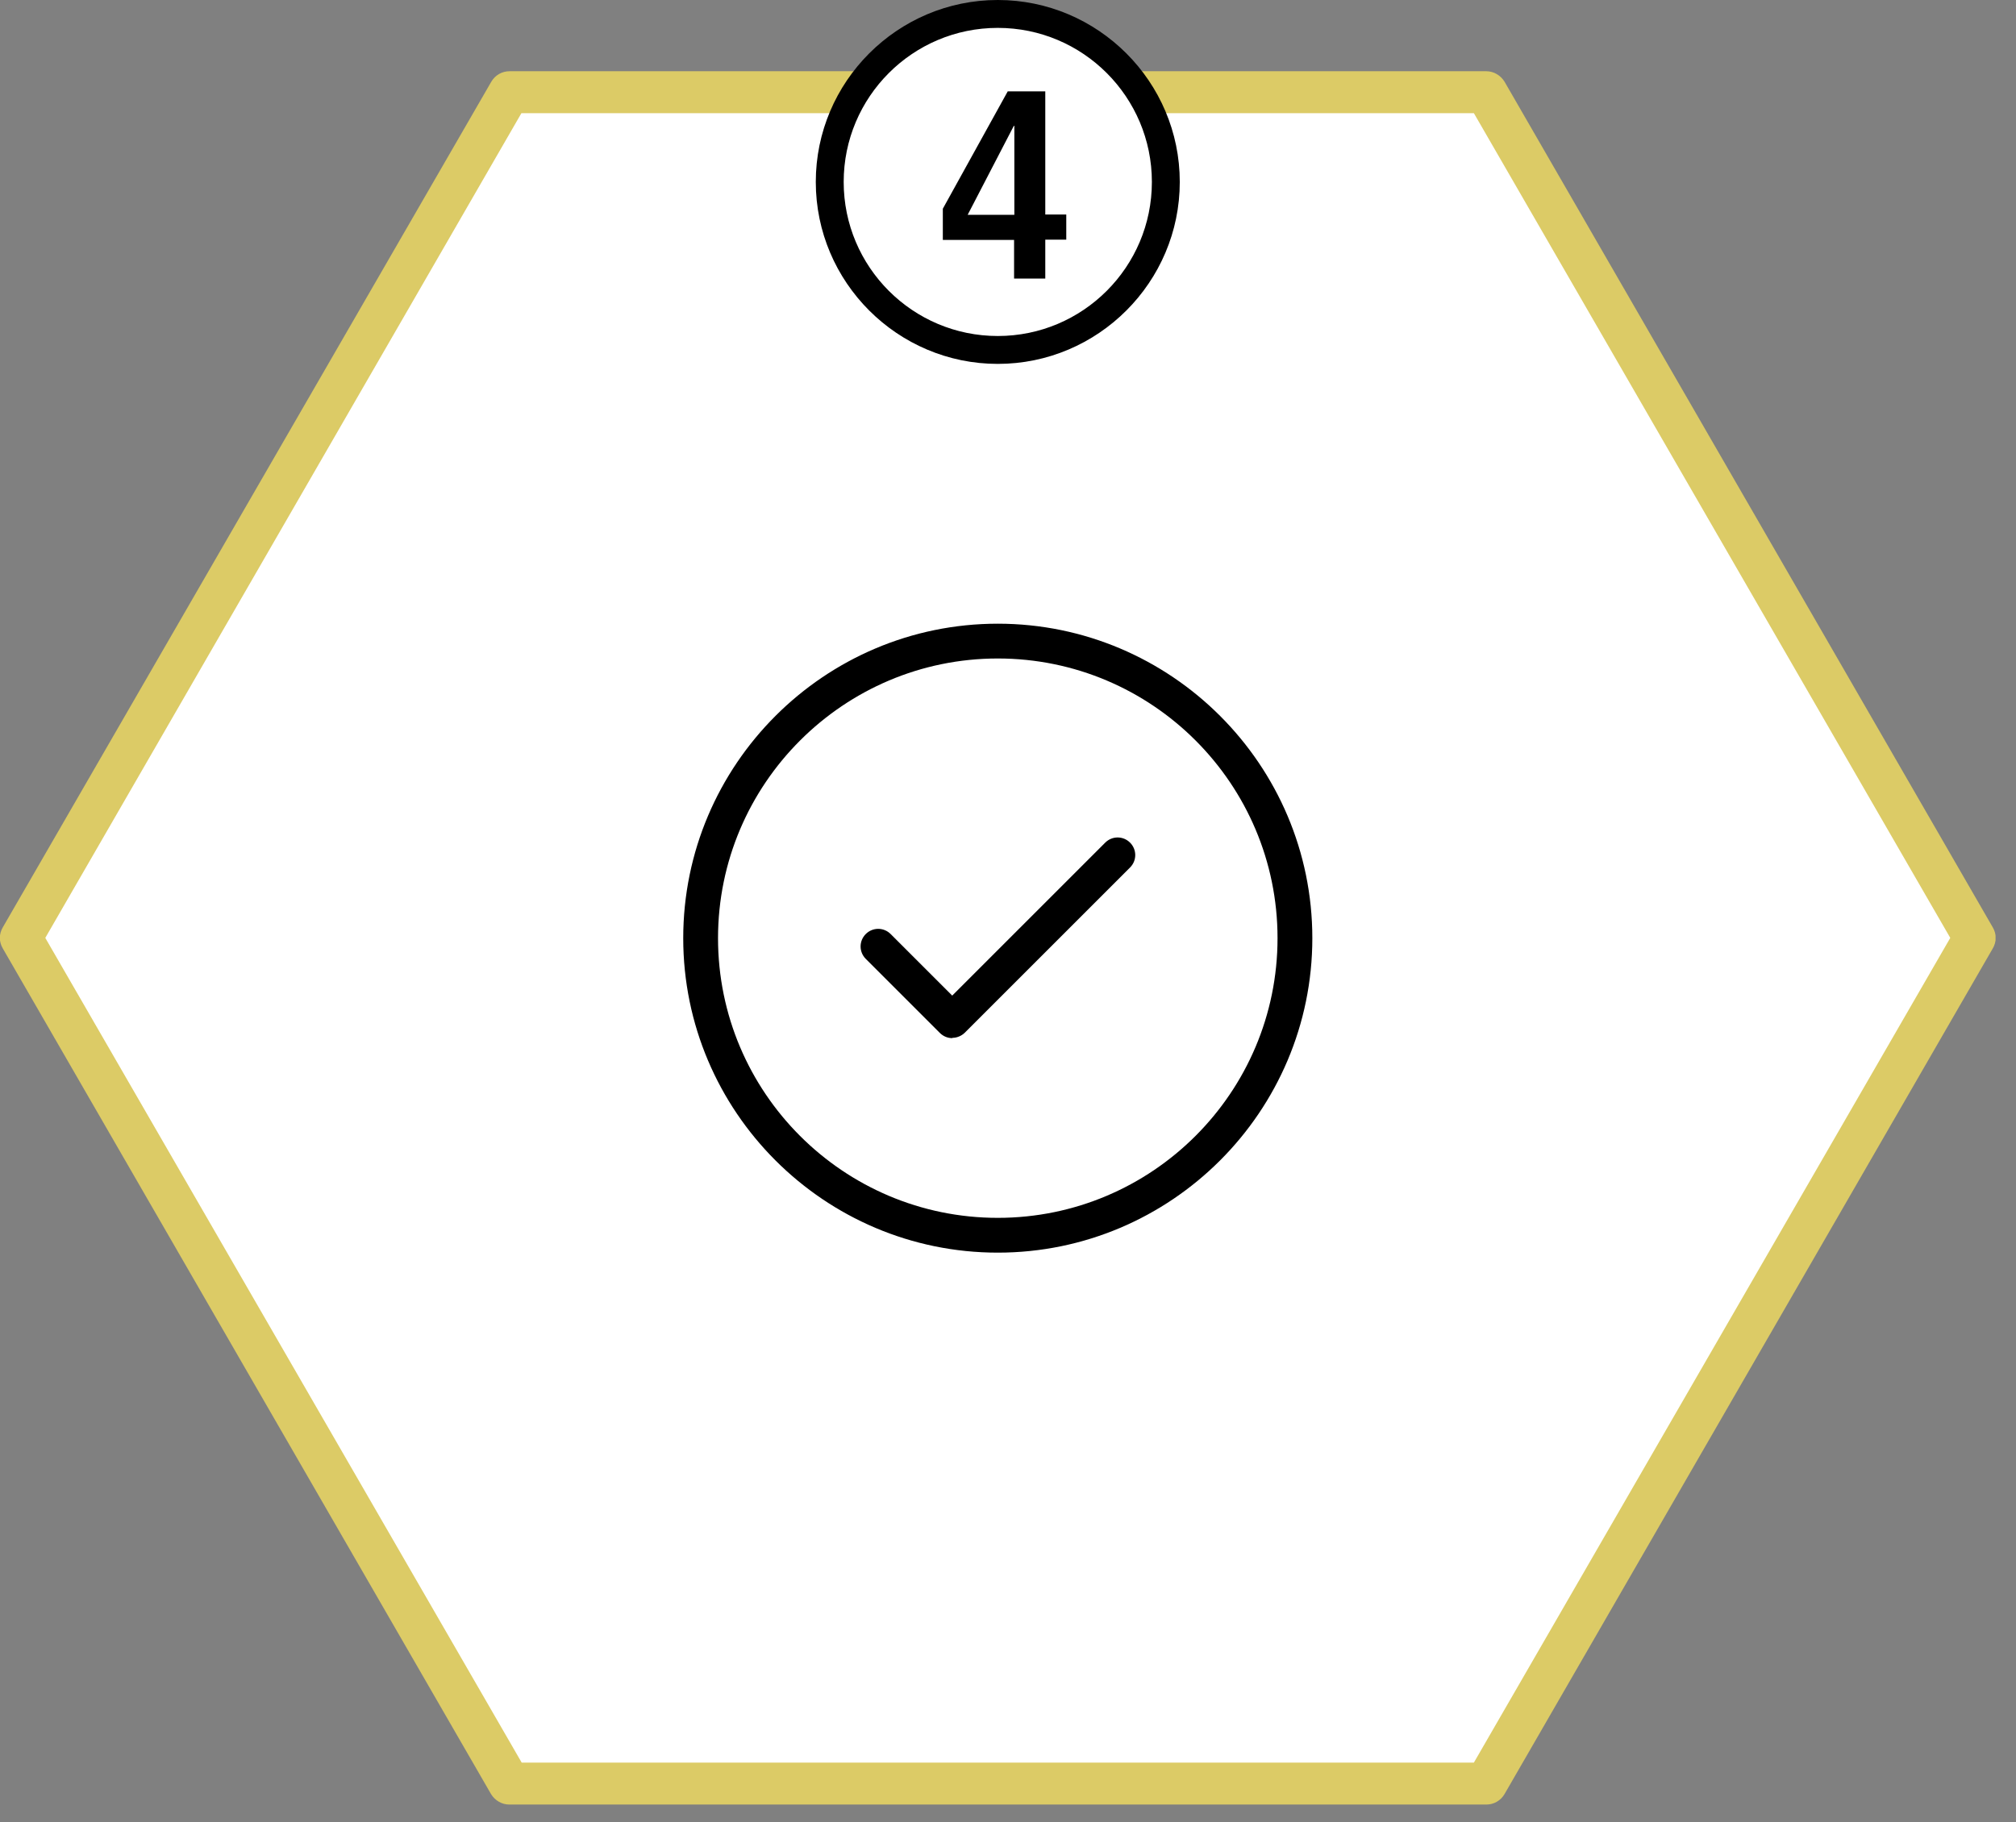 <?xml version="1.0" encoding="UTF-8"?> <svg xmlns="http://www.w3.org/2000/svg" width="73" height="66" viewBox="0 0 73 66" fill="none"><rect x="0" y="0" width="73" height="66" fill="#808080" stroke="none"/><g clip-path="url(#clip0_24_224)"><path d="M53.81 3.34H18.44L0.76 33.97L18.44 64.6H53.81L71.5 33.97L53.81 3.34Z" fill="white"></path><path d="M53.81 65.36H18.44C18.17 65.36 17.92 65.21 17.78 64.98L0.1 34.35C-0.04 34.11 -0.04 33.83 0.1 33.59L17.79 2.96C17.93 2.72 18.18 2.58 18.45 2.58H53.82C54.09 2.58 54.34 2.73 54.48 2.96L72.16 33.59C72.3 33.83 72.3 34.11 72.16 34.35L54.48 64.98C54.34 65.22 54.09 65.36 53.82 65.36H53.81ZM18.88 63.84H53.37L70.62 33.97L53.37 4.1H18.88L1.64 33.97L18.89 63.84H18.88Z" fill="#DCCB66"></path><path d="M36.13 45.37C29.85 45.37 24.74 40.26 24.74 33.98C24.74 27.7 29.85 22.59 36.13 22.59C42.41 22.59 47.52 27.7 47.52 33.98C47.52 40.26 42.41 45.37 36.13 45.37ZM36.13 23.85C30.55 23.85 26 28.39 26 33.98C26 39.57 30.54 44.11 36.13 44.11C41.72 44.11 46.26 39.57 46.26 33.98C46.26 28.39 41.72 23.85 36.13 23.85Z" fill="black"></path><path d="M34.48 37.6C34.32 37.6 34.16 37.54 34.03 37.41L31.35 34.73C31.1 34.48 31.1 34.08 31.35 33.83C31.6 33.58 32 33.58 32.25 33.83L34.48 36.06L40.02 30.52C40.27 30.27 40.67 30.27 40.92 30.52C41.17 30.77 41.17 31.17 40.92 31.42L34.94 37.4C34.82 37.52 34.65 37.59 34.49 37.59L34.48 37.6Z" fill="black"></path><path d="M36.13 12.67C39.488 12.67 42.21 9.948 42.21 6.59C42.21 3.232 39.488 0.51 36.13 0.51C32.772 0.51 30.05 3.232 30.05 6.59C30.05 9.948 32.772 12.67 36.13 12.67Z" fill="white"></path><path d="M36.13 13.18C32.5 13.18 29.54 10.22 29.54 6.59C29.54 2.96 32.5 0 36.13 0C39.76 0 42.72 2.96 42.72 6.59C42.72 10.22 39.76 13.18 36.13 13.18ZM36.13 1.01C33.05 1.01 30.55 3.51 30.55 6.59C30.55 9.67 33.05 12.17 36.13 12.17C39.21 12.17 41.71 9.67 41.71 6.59C41.71 3.51 39.21 1.01 36.13 1.01Z" fill="black"></path><path d="M36.73 8.69H34.14V7.56L36.49 3.31H37.85V7.77H38.61V8.68H37.85V10.09H36.72V8.68L36.73 8.69ZM36.73 4.56H36.71L35.04 7.78H36.73V4.56Z" fill="black"></path></g><defs><clipPath id="clip0_24_224"><rect width="72.26" height="65.36" fill="white"></rect></clipPath></defs></svg> 